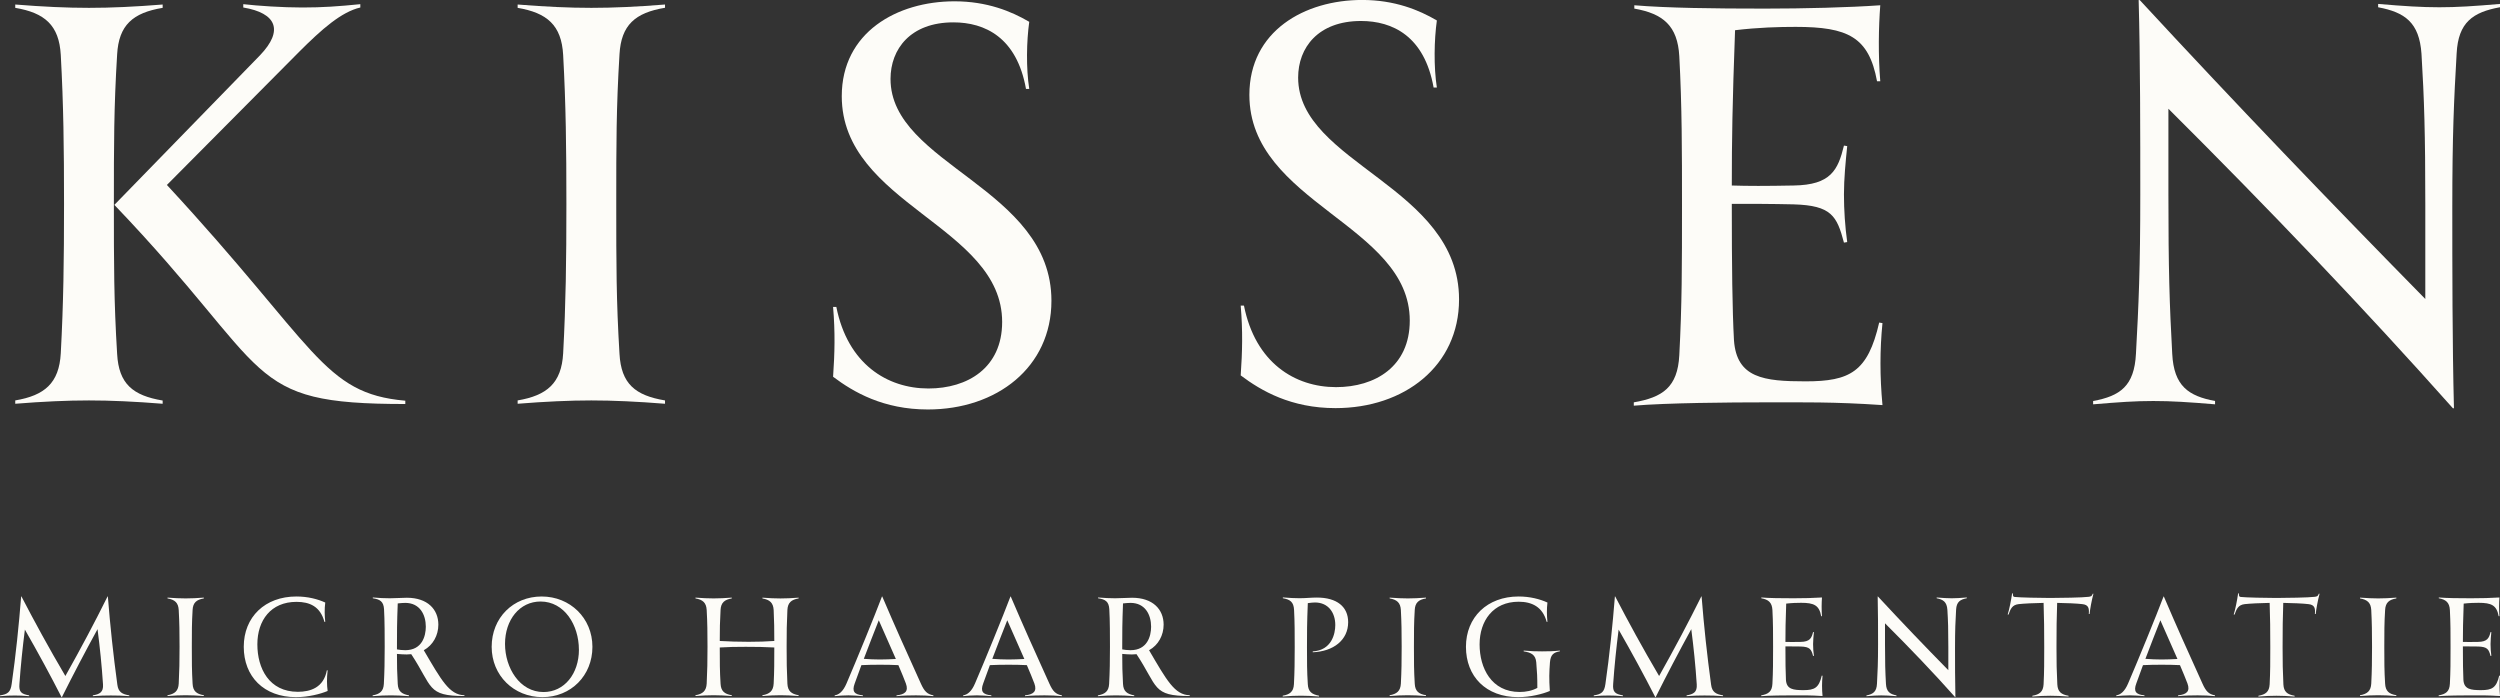<svg xmlns="http://www.w3.org/2000/svg" width="129" height="36" viewBox="0 0 129 36" fill="none"><rect x="0" y="0" width="129" height="36" fill="#333333" stroke="none"/><g clip-path="url(#clip0_148_292)"><path d="M8.393 20.662V20.834C6.965 20.719 5.708 20.662 4.59 20.662C3.472 20.662 2.214 20.719 0.787 20.834V20.662C2.297 20.406 3.051 19.774 3.136 18.231C3.275 15.655 3.304 13.45 3.304 10.533C3.304 7.617 3.277 5.41 3.136 2.836C3.051 1.291 2.297 0.661 0.787 0.405V0.233C2.214 0.348 3.445 0.405 4.59 0.405C5.735 0.405 6.965 0.348 8.393 0.233V0.405C6.854 0.661 6.129 1.293 6.044 2.809C5.876 5.556 5.876 7.445 5.876 10.536C5.876 13.627 5.876 15.515 6.044 18.263C6.129 19.808 6.854 20.41 8.393 20.667V20.662ZM8.612 9.544C16.329 17.873 16.637 20.305 20.914 20.676V20.847C12.47 20.847 14.231 19.272 5.901 10.572L13.421 2.848C14.651 1.561 14.26 0.673 12.553 0.387V0.215C13.309 0.302 14.566 0.387 15.6 0.387C16.633 0.387 17.474 0.329 18.593 0.215V0.387C17.613 0.615 16.606 1.504 15.434 2.676L8.612 9.544Z" fill="#FDFCF8"></path><path d="M34.315 0.401C32.776 0.657 32.051 1.289 31.966 2.804C31.799 5.552 31.799 7.441 31.799 10.531C31.799 13.622 31.799 15.511 31.966 18.258C32.051 19.804 32.776 20.406 34.315 20.662V20.834C32.888 20.72 31.631 20.662 30.513 20.662C29.394 20.662 28.137 20.72 26.71 20.834V20.662C28.22 20.406 28.974 19.774 29.059 18.231C29.197 15.655 29.226 13.45 29.226 10.534C29.226 7.617 29.2 5.41 29.059 2.837C28.974 1.291 28.22 0.662 26.71 0.405V0.233C28.137 0.348 29.367 0.405 30.513 0.405C31.658 0.405 32.888 0.348 34.315 0.233V0.405V0.401Z" fill="#FDFCF8"></path><path d="M42.987 19.444C43.072 18.212 43.099 17.155 42.987 15.838H43.155C43.741 18.787 45.783 20.046 47.908 20.046C49.922 20.046 51.711 18.988 51.711 16.612C51.711 11.662 43.435 10.545 43.435 4.963C43.435 1.671 46.287 0.068 49.251 0.068C50.928 0.068 52.185 0.583 53.109 1.126C52.97 2.129 52.941 3.503 53.109 4.588H52.941C52.467 1.927 50.816 1.154 49.194 1.154C46.985 1.154 45.951 2.527 45.951 4.073C45.951 8.51 54.254 9.682 54.254 15.52C54.254 18.954 51.431 21.129 47.879 21.129C45.587 21.129 44.05 20.241 42.985 19.439L42.987 19.444Z" fill="#FDFCF8"></path><path d="M64.02 19.374C64.105 18.142 64.132 17.084 64.02 15.768H64.188C64.774 18.717 66.816 19.976 68.941 19.976C70.954 19.976 72.744 18.918 72.744 16.542C72.744 11.592 64.468 10.475 64.468 4.893C64.468 1.601 67.32 -0.002 70.283 -0.002C71.961 -0.002 73.218 0.513 74.142 1.056C74.003 2.059 73.974 3.432 74.142 4.517H73.974C73.5 1.857 71.849 1.083 70.228 1.083C68.017 1.083 66.984 2.457 66.984 4.002C66.984 8.439 75.287 9.611 75.287 15.45C75.287 18.884 72.464 21.059 68.912 21.059C66.62 21.059 65.083 20.171 64.018 19.369L64.02 19.374Z" fill="#FDFCF8"></path><path d="M97.136 16.667C96.998 18.068 96.998 19.415 97.136 20.903C94.649 20.731 92.942 20.761 91.07 20.761C89.308 20.761 85.981 20.788 84.304 20.933V20.761C85.784 20.504 86.567 19.987 86.652 18.329C86.791 15.697 86.791 13.751 86.791 10.602C86.791 7.798 86.791 5.479 86.652 2.905C86.567 1.33 85.814 0.703 84.331 0.444V0.272C86.035 0.414 88.413 0.444 91.068 0.444C93.081 0.444 95.403 0.387 97.022 0.272C96.937 1.39 96.91 2.848 97.022 4.192H96.855C96.434 1.903 95.345 1.387 92.66 1.387C91.793 1.387 90.732 1.415 89.529 1.559C89.39 5.364 89.361 7.226 89.361 9.572C90.2 9.6 91.095 9.6 92.549 9.572C94.477 9.545 94.841 8.771 95.148 7.512L95.316 7.539C95.231 8.368 95.148 9.229 95.148 10.03C95.148 10.831 95.204 11.69 95.316 12.491L95.148 12.519C94.785 11.145 94.504 10.6 92.549 10.545C91.403 10.518 90.368 10.518 89.361 10.518V10.605C89.361 13.723 89.388 16.012 89.473 17.56C89.612 19.506 91.012 19.678 93.164 19.678C95.457 19.678 96.38 19.192 96.966 16.644L97.134 16.672L97.136 16.667Z" fill="#FDFCF8"></path><path d="M129 0.201V0.373C127.602 0.629 126.848 1.147 126.763 2.749C126.624 5.153 126.539 6.957 126.539 10.675C126.539 13.766 126.539 17.745 126.624 21.065H126.569C121.983 15.914 117.062 10.762 111.89 5.611V10.018C111.89 13.853 111.946 15.714 112.087 18.26C112.172 19.92 112.926 20.435 114.297 20.692V20.863C112.928 20.749 112.06 20.692 111.11 20.692C110.159 20.692 109.376 20.749 108.005 20.863V20.692C109.403 20.435 110.13 19.918 110.215 18.26C110.354 15.742 110.439 13.853 110.439 10.018C110.439 7.042 110.439 2.978 110.354 0.002H110.41C115.358 5.355 120.279 10.476 125.146 15.428V10.563C125.146 6.873 125.09 5.126 124.949 2.779C124.837 1.149 124.081 0.632 122.712 0.375V0.203C124.054 0.318 124.949 0.375 125.871 0.375C126.792 0.375 127.66 0.318 129.002 0.203L129 0.201Z" fill="#FDFCF8"></path><path d="M6.672 35.88V35.921C6.328 35.894 6.03 35.887 5.715 35.887C5.447 35.887 5.136 35.894 4.791 35.921V35.88C5.142 35.823 5.344 35.717 5.315 35.314C5.252 34.348 5.156 33.41 5.033 32.464C4.384 33.65 3.778 34.806 3.192 35.978H3.178C2.592 34.829 1.95 33.65 1.284 32.487C1.161 33.453 1.069 34.35 1.002 35.296C0.969 35.713 1.105 35.811 1.505 35.882V35.923C1.168 35.896 1.022 35.889 0.767 35.889C0.512 35.889 0.333 35.896 0.002 35.923V35.882C0.396 35.825 0.546 35.713 0.602 35.296C0.816 33.808 0.973 32.269 1.092 30.774H1.105C1.794 32.1 2.505 33.405 3.373 34.882C4.165 33.471 4.87 32.15 5.552 30.774H5.565C5.688 32.327 5.847 33.801 6.055 35.326C6.104 35.715 6.303 35.82 6.675 35.882L6.672 35.88Z" fill="#FDFCF8"></path><path d="M10.518 30.878C10.139 30.942 9.958 31.098 9.938 31.471C9.898 32.149 9.898 32.614 9.898 33.376C9.898 34.138 9.898 34.603 9.938 35.281C9.958 35.661 10.137 35.81 10.518 35.874V35.915C10.166 35.888 9.855 35.874 9.58 35.874C9.305 35.874 8.994 35.888 8.643 35.915V35.874C9.014 35.81 9.202 35.654 9.222 35.274C9.256 34.64 9.265 34.095 9.265 33.376C9.265 32.657 9.258 32.112 9.222 31.478C9.202 31.098 9.017 30.942 8.643 30.878V30.837C8.994 30.864 9.298 30.878 9.58 30.878C9.862 30.878 10.166 30.864 10.518 30.837V30.878Z" fill="#FDFCF8"></path><path d="M12.578 33.376C12.578 31.83 13.68 30.779 15.293 30.779C15.886 30.779 16.396 30.914 16.783 31.091C16.74 31.43 16.749 31.755 16.783 32.087H16.74C16.526 31.29 15.975 31.056 15.3 31.056C13.976 31.056 13.28 32.009 13.28 33.25C13.28 34.49 13.886 35.697 15.369 35.697C16.025 35.697 16.7 35.477 16.866 34.589H16.906C16.857 34.999 16.866 35.358 16.906 35.654C16.541 35.809 15.913 35.972 15.273 35.972C13.611 35.972 12.578 34.907 12.578 33.376Z" fill="#FDFCF8"></path><path d="M23.965 35.874V35.915C22.028 35.915 22.339 35.45 21.221 33.756C21.145 33.763 21.069 33.77 20.986 33.77C20.82 33.77 20.628 33.756 20.483 33.742C20.483 34.308 20.489 34.729 20.523 35.288C20.543 35.668 20.722 35.81 21.102 35.881V35.922C20.751 35.894 20.44 35.881 20.165 35.881C19.89 35.881 19.579 35.894 19.228 35.922V35.881C19.599 35.816 19.787 35.668 19.807 35.288C19.841 34.654 19.85 34.095 19.85 33.376C19.85 32.895 19.85 31.986 19.816 31.428C19.789 31.038 19.61 30.926 19.237 30.871V30.83C19.575 30.858 19.836 30.871 20.118 30.871C20.429 30.871 20.738 30.844 20.993 30.844C22.062 30.844 22.619 31.444 22.619 32.233C22.619 32.776 22.35 33.284 21.867 33.552C22.771 35.091 23.185 35.86 23.963 35.874H23.965ZM21.972 32.337C21.972 31.723 21.668 31.109 20.91 31.109C20.778 31.109 20.655 31.123 20.523 31.137C20.483 32.167 20.483 32.662 20.483 33.374V33.509C20.599 33.529 20.738 33.55 20.91 33.55C21.778 33.55 21.972 32.824 21.972 32.337Z" fill="#FDFCF8"></path><path d="M25.37 33.376C25.37 31.874 26.48 30.779 27.949 30.779C29.419 30.779 30.569 31.894 30.569 33.376C30.569 34.857 29.466 35.972 27.989 35.972C26.513 35.972 25.37 34.857 25.37 33.376ZM29.871 33.522C29.871 32.251 29.119 31.038 27.893 31.038C26.811 31.038 26.059 31.983 26.059 33.224C26.059 34.465 26.817 35.709 28.045 35.709C29.121 35.709 29.873 34.763 29.873 33.522H29.871Z" fill="#FDFCF8"></path><path d="M41.209 30.878C40.831 30.942 40.65 31.098 40.63 31.471C40.596 32.149 40.59 32.614 40.59 33.376C40.59 34.138 40.596 34.603 40.63 35.281C40.65 35.661 40.838 35.81 41.209 35.874V35.915C40.858 35.888 40.554 35.874 40.272 35.874C39.99 35.874 39.693 35.888 39.341 35.915V35.874C39.713 35.81 39.901 35.654 39.921 35.274C39.954 34.647 39.954 34.118 39.954 33.41C39.485 33.383 38.997 33.376 38.478 33.376C37.959 33.376 37.581 33.383 37.14 33.41C37.14 34.152 37.14 34.617 37.181 35.281C37.201 35.661 37.38 35.81 37.76 35.874V35.915C37.409 35.888 37.098 35.874 36.823 35.874C36.548 35.874 36.237 35.888 35.886 35.915V35.874C36.257 35.81 36.445 35.654 36.465 35.274C36.498 34.64 36.507 34.095 36.507 33.376C36.507 32.657 36.501 32.112 36.465 31.478C36.445 31.098 36.259 30.942 35.886 30.878V30.837C36.237 30.864 36.541 30.878 36.823 30.878C37.105 30.878 37.409 30.864 37.76 30.837V30.878C37.382 30.942 37.201 31.098 37.181 31.471C37.147 32.057 37.14 32.481 37.14 33.074C37.61 33.101 38.098 33.117 38.63 33.117C39.133 33.117 39.534 33.103 39.954 33.074C39.954 32.495 39.948 32.023 39.921 31.48C39.901 31.1 39.715 30.945 39.341 30.88V30.839C39.693 30.867 39.997 30.88 40.272 30.88C40.547 30.88 40.858 30.867 41.209 30.839V30.88V30.878Z" fill="#FDFCF8"></path><path d="M48.163 35.88V35.921C47.928 35.894 47.55 35.88 47.266 35.88C47.005 35.88 46.597 35.887 46.26 35.921V35.88C46.694 35.837 46.895 35.676 46.743 35.267C46.654 35.026 46.515 34.694 46.356 34.321C46.081 34.307 45.75 34.3 45.412 34.3C45.074 34.3 44.716 34.307 44.448 34.321C44.332 34.639 44.213 34.955 44.103 35.267C43.951 35.676 44.077 35.839 44.524 35.88V35.921C44.282 35.901 43.987 35.88 43.779 35.88C43.511 35.88 43.262 35.901 43.07 35.921V35.88C43.291 35.846 43.504 35.683 43.683 35.26C44.193 34.074 45.144 31.752 45.51 30.779H45.524C46.233 32.437 46.64 33.334 47.517 35.273C47.696 35.67 47.841 35.823 48.166 35.88H48.163ZM46.226 34.003C45.922 33.305 45.578 32.528 45.345 32.006C45.097 32.627 44.835 33.311 44.573 33.996C44.815 34.017 45.153 34.03 45.408 34.03C45.676 34.03 45.967 34.017 46.228 34.003H46.226Z" fill="#FDFCF8"></path><path d="M54.793 35.88V35.921C54.558 35.894 54.18 35.88 53.896 35.88C53.635 35.88 53.227 35.887 52.89 35.921V35.88C53.324 35.837 53.525 35.676 53.373 35.267C53.283 35.026 53.145 34.694 52.986 34.321C52.711 34.307 52.38 34.3 52.042 34.3C51.704 34.3 51.346 34.307 51.078 34.321C50.962 34.639 50.843 34.955 50.733 35.267C50.581 35.676 50.706 35.839 51.154 35.88V35.921C50.912 35.901 50.617 35.88 50.409 35.88C50.141 35.88 49.892 35.901 49.7 35.921V35.88C49.921 35.846 50.134 35.683 50.313 35.26C50.823 34.074 51.773 31.752 52.14 30.779H52.154C52.863 32.437 53.27 33.334 54.147 35.273C54.326 35.67 54.471 35.823 54.795 35.88H54.793ZM52.856 34.003C52.552 33.305 52.207 32.528 51.975 32.006C51.727 32.627 51.465 33.311 51.203 33.996C51.445 34.017 51.782 34.03 52.037 34.03C52.306 34.03 52.597 34.017 52.858 34.003H52.856Z" fill="#FDFCF8"></path><path d="M61.39 35.874V35.915C59.453 35.915 59.764 35.45 58.645 33.756C58.569 33.763 58.493 33.77 58.41 33.77C58.245 33.77 58.052 33.756 57.907 33.742C57.907 34.308 57.914 34.729 57.947 35.288C57.967 35.668 58.146 35.81 58.527 35.881V35.922C58.175 35.894 57.864 35.881 57.589 35.881C57.314 35.881 57.003 35.894 56.652 35.922V35.881C57.023 35.816 57.211 35.668 57.231 35.288C57.265 34.654 57.274 34.095 57.274 33.376C57.274 32.895 57.274 31.986 57.24 31.428C57.214 31.038 57.035 30.926 56.661 30.871V30.83C56.999 30.858 57.261 30.871 57.542 30.871C57.853 30.871 58.162 30.844 58.417 30.844C59.486 30.844 60.043 31.444 60.043 32.233C60.043 32.776 59.775 33.284 59.292 33.552C60.195 35.091 60.609 35.86 61.388 35.874H61.39ZM59.397 32.337C59.397 31.723 59.093 31.109 58.334 31.109C58.202 31.109 58.079 31.123 57.947 31.137C57.907 32.167 57.907 32.662 57.907 33.374V33.509C58.023 33.529 58.162 33.55 58.334 33.55C59.202 33.55 59.397 32.824 59.397 32.337Z" fill="#FDFCF8"></path><path d="M67.736 33.613C68.715 33.556 68.901 32.702 68.901 32.251C68.901 31.617 68.543 31.088 67.854 31.088C67.758 31.088 67.619 31.102 67.483 31.122C67.44 32.16 67.44 32.675 67.44 33.394C67.44 34.156 67.44 34.635 67.483 35.305C67.503 35.685 67.682 35.827 68.062 35.898V35.94C67.711 35.912 67.4 35.898 67.125 35.898C66.85 35.898 66.539 35.912 66.188 35.94V35.898C66.559 35.834 66.747 35.688 66.767 35.305C66.801 34.671 66.807 34.112 66.807 33.394C66.807 32.675 66.807 32.109 66.774 31.475C66.754 31.058 66.568 30.933 66.195 30.868V30.827C66.519 30.855 66.836 30.868 67.049 30.868C67.393 30.868 67.635 30.834 67.953 30.834C68.986 30.834 69.565 31.308 69.565 32.105C69.565 33.03 68.8 33.616 67.738 33.657V33.616L67.736 33.613Z" fill="#FDFCF8"></path><path d="M73.581 30.878C73.2 30.942 73.021 31.098 73.001 31.471C72.959 32.149 72.959 32.614 72.959 33.376C72.959 34.138 72.959 34.603 73.001 35.281C73.021 35.661 73.2 35.81 73.581 35.874V35.915C73.229 35.888 72.918 35.874 72.643 35.874C72.368 35.874 72.057 35.888 71.706 35.915V35.874C72.077 35.81 72.265 35.654 72.285 35.274C72.319 34.64 72.326 34.095 72.326 33.376C72.326 32.657 72.319 32.112 72.285 31.478C72.265 31.098 72.077 30.942 71.706 30.878V30.837C72.057 30.864 72.361 30.878 72.643 30.878C72.925 30.878 73.229 30.864 73.581 30.837V30.878Z" fill="#FDFCF8"></path><path d="M80.488 33.566V33.607C80.157 33.664 80.011 33.79 79.978 34.172C79.938 34.701 79.929 35.013 79.971 35.654C79.606 35.809 78.978 35.972 78.338 35.972C76.676 35.972 75.643 34.907 75.643 33.376C75.643 31.844 76.746 30.779 78.358 30.779C78.951 30.779 79.461 30.914 79.848 31.091C79.808 31.43 79.814 31.755 79.848 32.087H79.808C79.6 31.31 79.043 31.049 78.361 31.049C77.043 31.049 76.347 32.036 76.347 33.252C76.347 34.468 76.954 35.706 78.416 35.706C78.741 35.706 79.058 35.642 79.327 35.496C79.327 34.939 79.314 34.685 79.271 34.177C79.237 33.797 79.023 33.669 78.622 33.611V33.57C78.994 33.605 79.278 33.611 79.573 33.611C79.868 33.611 80.166 33.605 80.49 33.57L80.488 33.566Z" fill="#FDFCF8"></path><path d="M88.909 35.88V35.921C88.565 35.894 88.267 35.887 87.952 35.887C87.684 35.887 87.373 35.894 87.028 35.921V35.88C87.379 35.823 87.581 35.717 87.552 35.314C87.489 34.348 87.393 33.41 87.27 32.464C86.621 33.65 86.015 34.806 85.429 35.978H85.415C84.829 34.829 84.188 33.65 83.521 32.487C83.398 33.453 83.306 34.35 83.239 35.296C83.206 35.713 83.342 35.811 83.742 35.882V35.923C83.405 35.896 83.259 35.889 83.004 35.889C82.749 35.889 82.57 35.896 82.239 35.923V35.882C82.633 35.825 82.783 35.713 82.839 35.296C83.053 33.808 83.21 32.269 83.329 30.774H83.342C84.031 32.1 84.742 33.405 85.61 34.882C86.402 33.471 87.107 32.15 87.789 30.774H87.802C87.925 32.327 88.084 33.801 88.292 35.326C88.341 35.715 88.54 35.82 88.912 35.882L88.909 35.88Z" fill="#FDFCF8"></path><path d="M94.043 34.871C94.009 35.217 94.009 35.549 94.043 35.915C93.43 35.874 93.009 35.881 92.546 35.881C92.112 35.881 91.291 35.888 90.878 35.922V35.881C91.242 35.816 91.437 35.691 91.457 35.281C91.491 34.631 91.491 34.152 91.491 33.376C91.491 32.684 91.491 32.112 91.457 31.478C91.437 31.089 91.251 30.935 90.884 30.871V30.83C91.305 30.864 91.891 30.871 92.546 30.871C93.043 30.871 93.616 30.858 94.014 30.83C93.994 31.105 93.987 31.464 94.014 31.796H93.974C93.871 31.231 93.602 31.105 92.94 31.105C92.725 31.105 92.464 31.112 92.168 31.146C92.135 32.085 92.128 32.543 92.128 33.122C92.334 33.129 92.555 33.129 92.913 33.122C93.39 33.115 93.479 32.925 93.555 32.614L93.598 32.62C93.578 32.824 93.555 33.037 93.555 33.234C93.555 33.431 93.569 33.644 93.598 33.841L93.555 33.848C93.466 33.509 93.396 33.374 92.913 33.36C92.631 33.353 92.376 33.353 92.128 33.353V33.374C92.128 34.143 92.135 34.706 92.155 35.089C92.189 35.569 92.533 35.611 93.065 35.611C93.631 35.611 93.857 35.491 94.002 34.862L94.043 34.869V34.871Z" fill="#FDFCF8"></path><path d="M101.487 30.827V30.869C101.143 30.933 100.957 31.059 100.935 31.455C100.901 32.048 100.879 32.492 100.879 33.41C100.879 34.172 100.879 35.152 100.899 35.972H100.885C99.756 34.701 98.541 33.433 97.266 32.162V33.25C97.266 34.195 97.28 34.653 97.315 35.283C97.335 35.693 97.523 35.818 97.859 35.883V35.924C97.521 35.896 97.306 35.883 97.074 35.883C96.841 35.883 96.647 35.896 96.309 35.924V35.883C96.653 35.818 96.832 35.693 96.852 35.283C96.886 34.662 96.908 34.195 96.908 33.25C96.908 32.515 96.908 31.514 96.888 30.779H96.902C98.123 32.098 99.335 33.362 100.534 34.582V33.382C100.534 32.471 100.521 32.043 100.485 31.464C100.458 31.061 100.27 30.935 99.933 30.871V30.83C100.264 30.857 100.485 30.871 100.711 30.871C100.937 30.871 101.152 30.857 101.483 30.83L101.487 30.827Z" fill="#FDFCF8"></path><path d="M108.021 30.637C107.925 30.997 107.849 31.42 107.822 31.681H107.782C107.808 31.386 107.768 31.207 107.45 31.173C107.182 31.139 106.616 31.116 106.149 31.109C106.122 31.773 106.115 32.549 106.115 33.396C106.115 34.165 106.122 34.637 106.158 35.315C106.178 35.694 106.357 35.837 106.737 35.901V35.942C106.386 35.914 106.082 35.901 105.8 35.901C105.518 35.901 105.22 35.914 104.869 35.942V35.901C105.24 35.837 105.428 35.697 105.449 35.308C105.482 34.673 105.482 34.115 105.482 33.396C105.482 32.606 105.475 31.793 105.449 31.109C104.986 31.116 104.429 31.143 104.16 31.173C103.829 31.214 103.746 31.413 103.637 31.715L103.596 31.709C103.679 31.461 103.775 30.96 103.825 30.621H103.865C103.858 30.784 103.892 30.797 103.974 30.804C104.196 30.832 105.299 30.855 105.786 30.855C106.274 30.855 107.509 30.834 107.757 30.797C107.889 30.784 107.949 30.763 107.985 30.635H108.025L108.021 30.637Z" fill="#FDFCF8"></path><path d="M114.293 35.88V35.921C114.058 35.894 113.68 35.88 113.396 35.88C113.134 35.88 112.727 35.887 112.389 35.921V35.88C112.823 35.837 113.025 35.676 112.873 35.267C112.783 35.026 112.644 34.694 112.486 34.321C112.21 34.307 111.879 34.3 111.542 34.3C111.204 34.3 110.846 34.307 110.578 34.321C110.461 34.639 110.343 34.955 110.233 35.267C110.081 35.676 110.206 35.839 110.654 35.88V35.921C110.412 35.901 110.117 35.88 109.909 35.88C109.64 35.88 109.392 35.901 109.2 35.921V35.88C109.421 35.846 109.634 35.683 109.813 35.26C110.323 34.074 111.273 31.752 111.64 30.779H111.654C112.363 32.437 112.77 33.334 113.647 35.273C113.825 35.67 113.971 35.823 114.295 35.88H114.293ZM112.356 34.003C112.052 33.305 111.707 32.528 111.475 32.006C111.226 32.627 110.965 33.311 110.703 33.996C110.944 34.017 111.282 34.03 111.537 34.03C111.806 34.03 112.096 34.017 112.358 34.003H112.356Z" fill="#FDFCF8"></path><path d="M119.69 30.637C119.594 30.997 119.518 31.42 119.491 31.681H119.449C119.476 31.386 119.435 31.207 119.118 31.173C118.849 31.139 118.283 31.116 117.816 31.109C117.789 31.773 117.782 32.549 117.782 33.396C117.782 34.165 117.789 34.637 117.823 35.315C117.843 35.694 118.022 35.837 118.402 35.901V35.942C118.051 35.914 117.747 35.901 117.465 35.901C117.183 35.901 116.885 35.914 116.534 35.942V35.901C116.906 35.837 117.093 35.697 117.114 35.308C117.147 34.673 117.147 34.115 117.147 33.396C117.147 32.606 117.14 31.793 117.114 31.109C116.653 31.116 116.094 31.143 115.825 31.173C115.494 31.214 115.411 31.413 115.302 31.715L115.259 31.709C115.342 31.461 115.438 30.96 115.487 30.621H115.528C115.521 30.784 115.555 30.797 115.637 30.804C115.859 30.832 116.961 30.855 117.451 30.855C117.941 30.855 119.174 30.834 119.422 30.797C119.554 30.784 119.614 30.763 119.65 30.635H119.69V30.637Z" fill="#FDFCF8"></path><path d="M123.652 30.878C123.272 30.942 123.093 31.098 123.072 31.471C123.03 32.149 123.03 32.614 123.03 33.376C123.03 34.138 123.03 34.603 123.072 35.281C123.093 35.661 123.272 35.81 123.652 35.874V35.915C123.301 35.888 122.99 35.874 122.715 35.874C122.439 35.874 122.129 35.888 121.777 35.915V35.874C122.149 35.81 122.337 35.654 122.357 35.274C122.39 34.64 122.397 34.095 122.397 33.376C122.397 32.657 122.39 32.112 122.357 31.478C122.337 31.098 122.149 30.942 121.777 30.878V30.837C122.129 30.864 122.433 30.878 122.715 30.878C122.996 30.878 123.301 30.864 123.652 30.837V30.878Z" fill="#FDFCF8"></path><path d="M129 34.871C128.967 35.217 128.967 35.549 129 35.915C128.387 35.874 127.967 35.881 127.504 35.881C127.07 35.881 126.249 35.888 125.835 35.922V35.881C126.2 35.816 126.394 35.691 126.414 35.281C126.448 34.631 126.448 34.152 126.448 33.376C126.448 32.684 126.448 32.112 126.414 31.478C126.394 31.089 126.206 30.935 125.842 30.871V30.83C126.262 30.864 126.848 30.871 127.504 30.871C128 30.871 128.573 30.858 128.971 30.83C128.951 31.105 128.944 31.464 128.971 31.796H128.931C128.828 31.231 128.559 31.105 127.897 31.105C127.683 31.105 127.421 31.112 127.126 31.146C127.092 32.085 127.085 32.543 127.085 33.122C127.291 33.129 127.513 33.129 127.87 33.122C128.347 33.115 128.436 32.925 128.512 32.614L128.553 32.62C128.533 32.824 128.512 33.037 128.512 33.234C128.512 33.431 128.526 33.644 128.553 33.841L128.512 33.848C128.423 33.509 128.354 33.374 127.87 33.36C127.589 33.353 127.334 33.353 127.085 33.353V33.374C127.085 34.143 127.092 34.706 127.112 35.089C127.146 35.569 127.492 35.611 128.023 35.611C128.589 35.611 128.814 35.491 128.96 34.862L129 34.869V34.871Z" fill="#FDFCF8"></path></g><defs><clipPath id="clip0_148_292"><rect width="129" height="35.979" fill="white"></rect></clipPath></defs></svg>